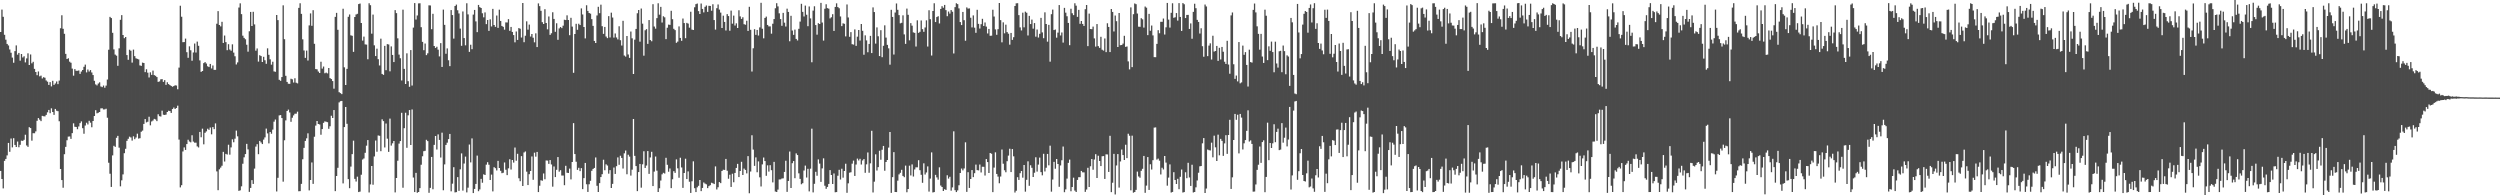 <?xml version="1.0" encoding="UTF-8"?>
<svg xmlns="http://www.w3.org/2000/svg" width="1920" height="150">
  <path d="M0 24.599h1v106.701H0zM1 7.368h1v130.105H1zM2 12.923h1v131.773H2zM3 26.746h1v96.814H3zM4 30.473h1v91.607H4zM5 33.764h1v85.597H5zM6 34.898h1v74.853H6zM7 38.011h1v78.560H7zM8 40.515h1v65.885H8zM9 44.251h1v68.962H9zM10 48.205h1v57.928H10zM11 39.250h1v72.052H11zM12 34.885h1v78.014H12zM13 41.995h1v66.688H13zM14 40.650h1v72.461H14zM15 46.575h1v64.631H15zM16 41.476h1v66.563H16zM17 44.155h1v64.071H17zM18 43.237h1v64.121H18zM19 47.914h1v55.556H19zM20 44.832h1v66.893H20zM21 40.952h1v71.820H21zM22 49.911h1v47.794H22zM23 41.840h1v56.533H23zM24 48.634h1v59.378H24zM25 47.448h1v54.867H25zM26 52.905h1v49.461H26zM27 55.319h1v45.594H27zM28 57.756h1v35.015H28zM29 54.883h1v35.806H29zM30 58.636h1v33.275H30zM31 58.062h1v34.982H31zM32 60.237h1v28.733H32zM33 59.266h1v30.025H33zM34 59.704h1v29.708H34zM35 61.808h1v26.386H35zM36 62.723h1v23.567H36zM37 65.216h1v19.212H37zM38 63.064h1v23.887H38zM39 66.362h1v16.825H39zM40 62.080h1v23.938H40zM41 65.159h1v23.073H41zM42 64.091h1v19.564H42zM43 62.588h1v22.468H43zM44 64.590h1v20.808H44zM45 61.889h1v31.261H45zM46 21.719h1v108.084H46zM47 11.700h1v126.603H47zM48 22.111h1v122.085H48zM49 25.979h1v92.471H49zM50 41.360h1v71.454H50zM51 45.334h1v62.390H51zM52 44.762h1v60.166H52zM53 47.354h1v57.426H53zM54 48.196h1v58.437H54zM55 52.696h1v49.557H55zM56 58.124h1v36.610H56zM57 53.097h1v44.256H57zM58 54.368h1v43.152H58zM59 54.363h1v44.863H59zM60 54.098h1v43.003H60zM61 56.751h1v37.806H61zM62 54.939h1v38.309H62zM63 53.762h1v44.718H63zM64 51.306h1v51.384H64zM65 49.614h1v46.774H65zM66 55.620h1v38.641H66zM67 53.413h1v42.192H67zM68 54.920h1v37.864H68zM69 53.804h1v40.405H69zM70 55.677h1v42.058H70zM71 57.663h1v35.240H71zM72 62.051h1v27.014H72zM73 64.839h1v19.774H73zM74 65.595h1v21.437H74zM75 64.172h1v22.424H75zM76 63.224h1v22.794H76zM77 66.417h1v16.851H77zM78 66.928h1v16.222H78zM79 65.698h1v18.361H79zM80 67.391h1v16.615H80zM81 65.717h1v17.809H81zM82 61.101h1v29.296H82zM83 38.205h1v86.784H83zM84 12.966h1v120.486H84zM85 13.895h1v129.673H85zM86 25.183h1v94.141H86zM87 37.953h1v74.026H87zM88 41.933h1v70.882H88zM89 42.745h1v63.078H89zM90 50.557h1v53.801H90zM91 37.132h1v76.283H91zM92 15.215h1v127.909H92zM93 11.637h1v126.874H93zM94 26.887h1v107.054H94zM95 29.328h1v88.348H95zM96 28.424h1v85.853H96zM97 42.274h1v65.921H97zM98 45.934h1v60.678H98zM99 38.198h1v66.737H99zM100 38.954h1v66.629H100zM101 48.063h1v59.909H101zM102 38.094h1v66.632H102zM103 43.090h1v63.818H103zM104 44.801h1v60.815H104zM105 45.229h1v57.433H105zM106 45.618h1v60.835H106zM107 50.208h1v55.920H107zM108 50.576h1v50.602H108zM109 48.061h1v52.233H109zM110 48.368h1v46.789H110zM111 55.407h1v36.056H111zM112 53.192h1v40.815H112zM113 55.799h1v37.676H113zM114 59.472h1v30.167H114zM115 55.551h1v40.721H115zM116 57.508h1v35.789H116zM117 54.218h1v38.361H117zM118 57.690h1v33.588H118zM119 58.240h1v33.533H119zM120 59.192h1v33.862H120zM121 62.899h1v24.859H121zM122 62.528h1v26.726H122zM123 60.941h1v28.533H123zM124 60.776h1v24.196H124zM125 62.892h1v25.212H125zM126 61.551h1v26.764H126zM127 65.185h1v22.817H127zM128 63.166h1v22.826H128zM129 64.569h1v20.476H129zM130 65.346h1v19.931H130zM131 66.021h1v20.729H131zM132 66.597h1v17.153H132zM133 66.110h1v16.470H133zM134 65.476h1v18.221H134zM135 65.684h1v17.270H135zM136 68.567h1v12.609H136zM137 51.936h1v55.292H137zM138 4.399h1v139.539H138zM139 12.851h1v129.358H139zM140 32.388h1v83.950H140zM141 32.327h1v80.867H141zM142 29.666h1v85.491H142zM143 40.079h1v70.558H143zM144 44.392h1v62.916H144zM145 35.569h1v73.131H145zM146 38.617h1v70.700H146zM147 46.654h1v57.245H147zM148 40.298h1v68.443H148zM149 33.414h1v76.149H149zM150 40.328h1v69.215H150zM151 31.932h1v80.491H151zM152 35.198h1v78.053H152zM153 46.363h1v54.968H153zM154 55.216h1v50.209H154zM155 54.534h1v44.283H155zM156 48.491h1v62.351H156zM157 47.682h1v54.297H157zM158 48.800h1v52.090H158zM159 50.869h1v47.981H159zM160 51.528h1v48.229H160zM161 49.122h1v48.845H161zM162 52.569h1v50.578H162zM163 50.284h1v47.321H163zM164 53.666h1v45.491H164zM165 53.648h1v41.129H165zM166 18.219h1v113.402H166zM167 8.572h1v137.481H167zM168 19.221h1v110.837H168zM169 20.263h1v108.430H169zM170 16.757h1v110.523H170zM171 32.949h1v83.692H171zM172 27.314h1v96.753H172zM173 32.346h1v85.846H173zM174 38.533h1v80.161H174zM175 33.965h1v77.171H175zM176 38.059h1v80.738H176zM177 38.976h1v74.229H177zM178 34.028h1v73.000H178zM179 40.406h1v68.831H179zM180 43.231h1v63.273H180zM181 49.486h1v50.808H181zM182 47.900h1v56.824H182zM183 5.768h1v140.842H183zM184 2.537h1v143.625H184zM185 10.847h1v132.234H185zM186 27.371h1v98.391H186zM187 29.091h1v91.718H187zM188 30.143h1v88.164H188zM189 34.350h1v76.160H189zM190 39.698h1v75.047H190zM191 24.006h1v123.330H191zM192 9.163h1v135.187H192zM193 19.977h1v118.349H193zM194 9.068h1v132.202H194zM195 18.726h1v110.768H195zM196 38.898h1v73.669H196zM197 37.230h1v73.500H197zM198 47.316h1v71.106H198zM199 42.395h1v65.837H199zM200 43.048h1v66.351H200zM201 47.608h1v63.050H201zM202 43.612h1v63.609H202zM203 46.303h1v59.236H203zM204 49.003h1v49.738H204zM205 37.143h1v65.297H205zM206 42.078h1v68.031H206zM207 45.553h1v55.807H207zM208 49.656h1v53.029H208zM209 47.395h1v52.151H209zM210 54.859h1v38.574H210zM211 55.144h1v36.652H211zM212 11.499h1v135.537H212zM213 15.462h1v121.079H213zM214 61.295h1v27.330H214zM215 62.047h1v26.334H215zM216 59.165h1v31.485H216zM217 4.098h1v135.424H217zM218 30.118h1v77.629H218zM219 58.238h1v34.214H219zM220 62.909h1v22.342H220zM221 64.290h1v19.869H221zM222 64.412h1v21.940H222zM223 60.483h1v33.068H223zM224 60.939h1v29.501H224zM225 63.364h1v25.286H225zM226 60.108h1v27.248H226zM227 63.529h1v23.777H227zM228 64.069h1v21.714H228zM229 6.045h1v140.851H229zM230 2.483h1v144.304H230zM231 10.640h1v130.563H231zM232 30.225h1v92.099H232zM233 38.735h1v74.802H233zM234 44.438h1v63.818H234zM235 38.884h1v67.375H235zM236 46.494h1v55.927H236zM237 19.522h1v126.720H237zM238 10.290h1v127.955H238zM239 19.802h1v104.973H239zM240 7.851h1v133.335H240zM241 33.639h1v71.387H241zM242 53.042h1v43.441H242zM243 53.241h1v39.682H243zM244 54.953h1v40.280H244zM245 56.051h1v39.514H245zM246 47.400h1v56.051H246zM247 52.680h1v46.433H247zM248 51.077h1v43.260H248zM249 56.267h1v36.959H249zM250 55.752h1v37.734H250zM251 56.357h1v37.506H251zM252 52.245h1v46.692H252zM253 60.028h1v36.951H253zM254 60.745h1v28.143H254zM255 62.249h1v28.378H255zM256 68.101h1v16.421H256zM257 12.940h1v133.870H257zM258 9.872h1v125.279H258zM259 22.895h1v105.956H259zM260 70.790h1v7.832H260zM261 71.533h1v6.204H261zM262 72.294h1v5.218H262zM263 6.697h1v134.138H263zM264 51.696h1v45.875H264zM265 65.278h1v16.911H265zM266 52.913h1v42.155H266zM267 12.905h1v124.683H267zM268 11.121h1v133.415H268zM269 27.119h1v100.805H269zM270 27.471h1v90.922H270zM271 39.830h1v68.194H271zM272 13.064h1v124.305H272zM273 11.134h1v128.307H273zM274 10.575h1v125.114H274zM275 3.144h1v144.368H275zM276 2.726h1v144.425H276zM277 17.675h1v116.535H277zM278 31.166h1v91.335H278zM279 28.091h1v93.625H279zM280 34.100h1v83.236H280zM281 34.274h1v77.591H281zM282 45.513h1v62.071H282zM283 2.502h1v145.310H283zM284 3.994h1v137.620H284zM285 25.875h1v101.620H285zM286 11.223h1v130.652H286zM287 34.798h1v85.392H287zM288 43.068h1v64.879H288zM289 37.355h1v79.185H289zM290 45.472h1v58.587H290zM291 50.266h1v54.035H291zM292 29.675h1v86.445H292zM293 56.803h1v34.857H293zM294 57.474h1v35.546H294zM295 35.205h1v78.025H295zM296 53.934h1v40.936H296zM297 33.877h1v72.637H297zM298 34.144h1v82.467H298zM299 54.801h1v36.301H299zM300 35.633h1v76.165H300zM301 42.191h1v67.877H301zM302 47.665h1v60.606H302zM303 7.761h1v140.016H303zM304 10.094h1v126.589H304zM305 29.440h1v94.009H305zM306 41.946h1v68.320H306zM307 44.741h1v63.578H307zM308 61.808h1v24.834H308zM309 7.403h1v136.770H309zM310 52.906h1v45.541H310zM311 64.514h1v22.082H311zM312 40.954h1v72.559H312zM313 62.353h1v26.227H313zM314 66.678h1v17.839H314zM315 38.428h1v72.940H315zM316 65.671h1v18.405H316zM317 21.221h1v115.146H317zM318 2.344h1v145.152H318zM319 15.017h1v117.743H319zM320 11.901h1v136.139H320zM321 2.626h1v144.830H321zM322 2.497h1v142.009H322zM323 20.883h1v105.651H323zM324 32.131h1v87.861H324zM325 38.533h1v77.569H325zM326 33.449h1v82.367H326zM327 42.356h1v65.030H327zM328 40.981h1v67.395H328zM329 4.120h1v143.948H329zM330 4.222h1v140.065H330zM331 22.442h1v98.063H331zM332 10.611h1v134.730H332zM333 35.333h1v75.903H333zM334 36.803h1v67.627H334zM335 35.915h1v78.929H335zM336 38.167h1v65.063H336zM337 43.337h1v64.122H337zM338 33.113h1v87.885H338zM339 51.407h1v50.504H339zM340 7.375h1v138.747H340zM341 19.112h1v107.168H341zM342 41.282h1v70.003H342zM343 37.157h1v72.392H343zM344 46.286h1v60.566H344zM345 50.792h1v52.064H345zM346 7.724h1v139.223H346zM347 11.573h1v129.508H347zM348 29.639h1v98.775H348zM349 4.631h1v143.112H349zM350 3.518h1v144.018H350zM351 7.875h1v128.153H351zM352 10.350h1v136.259H352zM353 21.969h1v108.071H353zM354 35.199h1v82.589H354zM355 8.830h1v137.531H355zM356 29.258h1v96.337H356zM357 34.810h1v85.482H357zM358 2.496h1v145.272H358zM359 11.037h1v133.099H359zM360 39.829h1v71.152H360zM361 34.349h1v90.376H361zM362 37.806h1v68.503H362zM363 11.208h1v137.082H363zM364 7.629h1v137.452H364zM365 16.459h1v124.815H365zM366 24.697h1v94.811H366zM367 3.809h1v143.045H367zM368 5.503h1v139.952H368zM369 6.147h1v131.201H369zM370 10.196h1v130.135H370zM371 13.292h1v120.583H371zM372 9.515h1v124.884H372zM373 18.515h1v107.938H373zM374 15.354h1v109.193H374zM375 23.703h1v102.820H375zM376 14.841h1v123.418H376zM377 20.318h1v113.755H377zM378 6.804h1v140.195H378zM379 19.224h1v109.179H379zM380 20.638h1v108.534H380zM381 11.942h1v118.999H381zM382 21.409h1v102.145H382zM383 7.431h1v121.611H383zM384 16.072h1v115.104H384zM385 19.928h1v113.088H385zM386 20.654h1v112.020H386zM387 22.776h1v102.001H387zM388 17.208h1v113.135H388zM389 17.273h1v117.216H389zM390 14.676h1v114.612H390zM391 23.631h1v98.671H391zM392 20.701h1v109.496H392zM393 24.536h1v98.344H393zM394 26.936h1v97.960H394zM395 32.523h1v80.803H395zM396 24.160h1v99.295H396zM397 30.647h1v87.479H397zM398 21.558h1v115.343H398zM399 22.063h1v117.112H399zM400 28.837h1v91.088H400zM401 2.297h1v140.542H401zM402 32.419h1v84.694H402zM403 27.426h1v88.891H403zM404 16.377h1v115.469H404zM405 22.802h1v119.315H405zM406 18.894h1v114.897H406zM407 28.045h1v103.260H407zM408 26.095h1v94.060H408zM409 28.956h1v109.141H409zM410 32.521h1v84.706H410zM411 25.618h1v94.706H411zM412 36.148h1v80.538H412zM413 2.621h1v144.889H413zM414 4.692h1v137.938H414zM415 8.307h1v130.152H415zM416 17.066h1v121.722H416zM417 18.409h1v114.791H417zM418 7.075h1v130.603H418zM419 17.689h1v105.531H419zM420 22.507h1v100.845H420zM421 12.636h1v113.217H421zM422 26.769h1v96.162H422zM423 25.550h1v100.761H423zM424 9.420h1v133.926H424zM425 14.548h1v113.316H425zM426 24.447h1v111.527H426zM427 17.854h1v112.550H427zM428 30.573h1v90.079H428zM429 21.824h1v109.996H429zM430 20.759h1v109.934H430zM431 21.611h1v113.204H431zM432 19.694h1v115.105H432zM433 15.181h1v127.050H433zM434 15.419h1v111.919H434zM435 11.789h1v120.881H435zM436 15.364h1v117.520H436zM437 27.040h1v102.426H437zM438 13.648h1v124.148H438zM439 20.447h1v103.990H439zM440 55.907h1v38.671H440zM441 26.129h1v92.210H441zM442 18.285h1v105.940H442zM443 22.877h1v107.568H443zM444 18.252h1v110.623H444zM445 19.243h1v112.211H445zM446 6.430h1v122.701H446zM447 11.116h1v134.156H447zM448 20.741h1v116.048H448zM449 29.479h1v95.661H449zM450 4.039h1v137.488H450zM451 8.411h1v139.015H451zM452 9.969h1v131.541H452zM453 10.514h1v128.355H453zM454 14.699h1v116.473H454zM455 19.876h1v109.856H455zM456 31.438h1v97.545H456zM457 33.042h1v87.869H457zM458 11.863h1v130.824H458zM459 5.229h1v142.220H459zM460 10.151h1v130.487H460zM461 3.606h1v132.401H461zM462 20.133h1v113.644H462zM463 26.014h1v96.647H463zM464 20.679h1v110.097H464zM465 28.036h1v98.179H465zM466 29.283h1v97.846H466zM467 12.388h1v120.987H467zM468 28.778h1v101.892H468zM469 9.712h1v134.689H469zM470 13.447h1v127.751H470zM471 28.897h1v99.749H471zM472 25.679h1v107.895H472zM473 28.781h1v98.863H473zM474 30.275h1v90.631H474zM475 20.166h1v106.406H475zM476 30.848h1v88.755H476zM477 34.995h1v86.304H477zM478 15.964h1v113.465H478zM479 42.646h1v75.134H479zM480 43.486h1v72.099H480zM481 27.638h1v106.203H481zM482 41.852h1v76.974H482zM483 44.458h1v75.788H483zM484 24.210h1v110.637H484zM485 29.459h1v100.863H485zM486 56.827h1v34.561H486zM487 30.453h1v89.228H487zM488 22.202h1v105.328H488zM489 10.205h1v136.570H489zM490 7.668h1v124.473H490zM491 31.997h1v93.924H491zM492 6.545h1v137.604H492zM493 18.168h1v108.063H493zM494 42.762h1v73.413H494zM495 23.267h1v105.709H495zM496 22.388h1v104.716H496zM497 33.715h1v82.297H497zM498 15.416h1v118.124H498zM499 30.779h1v90.169H499zM500 31.689h1v84.910H500zM501 3.239h1v139.671H501zM502 20.397h1v111.369H502zM503 21.996h1v98.241H503zM504 13.939h1v117.124H504zM505 2.494h1v144.979H505zM506 11.276h1v133.293H506zM507 5.263h1v133.371H507zM508 17.287h1v116.606H508zM509 12.498h1v120.209H509zM510 13.313h1v119.956H510zM511 30.078h1v91.134H511zM512 21.285h1v105.274H512zM513 18.876h1v113.036H513zM514 19.116h1v110.270H514zM515 8.288h1v136.217H515zM516 14.768h1v122.906H516zM517 22.143h1v109.348H517zM518 23.121h1v109.657H518zM519 32.850h1v89.558H519zM520 31.966h1v97.318H520zM521 20.289h1v116.220H521zM522 29.154h1v92.009H522zM523 31.329h1v97.264H523zM524 14.228h1v130.045H524zM525 17.697h1v115.163H525zM526 29.321h1v92.577H526zM527 17.541h1v119.958H527zM528 18.136h1v113.480H528zM529 21.266h1v118.305H529zM530 9.018h1v139.158H530zM531 22.716h1v116.519H531zM532 23.043h1v100.853H532zM533 5.556h1v138.976H533zM534 3.150h1v144.377H534zM535 2.730h1v141.119H535zM536 8.553h1v134.140H536zM537 10.763h1v127.474H537zM538 2.697h1v144.068H538zM539 6.850h1v137.463H539zM540 9.537h1v130.579H540zM541 5.213h1v135.771H541zM542 4.177h1v137.390H542zM543 9.108h1v135.401H543zM544 4.456h1v138.478H544zM545 4.576h1v137.638H545zM546 8.230h1v132.123H546zM547 3.281h1v137.483H547zM548 15.399h1v125.980H548zM549 22.747h1v105.067H549zM550 6.320h1v139.213H550zM551 3.443h1v140.361H551zM552 7.394h1v132.415H552zM553 9.697h1v130.962H553zM554 21.520h1v109.819H554zM555 12.046h1v118.320H555zM556 16.856h1v113.648H556zM557 23.409h1v98.657H557zM558 10.861h1v120.281H558zM559 12.316h1v124.929H559zM560 23.581h1v110.633H560zM561 8.163h1v135.409H561zM562 18.179h1v115.259H562zM563 11.999h1v127.984H563zM564 19.635h1v113.156H564zM565 17.917h1v111.064H565zM566 21.515h1v104.325H566zM567 7.888h1v128.088H567zM568 12.610h1v118.697H568zM569 14.540h1v109.708H569zM570 13.262h1v121.128H570zM571 18.575h1v110.894H571zM572 19.019h1v111.498H572zM573 15.943h1v117.217H573zM574 23.739h1v96.171H574zM575 5.214h1v143.189H575zM576 22.880h1v108.846H576zM577 54.914h1v48.980H577zM578 37.045h1v77.864H578zM579 22.442h1v104.955H579zM580 26.764h1v94.143H580zM581 23.006h1v109.280H581zM582 27.287h1v96.650H582zM583 21.029h1v115.137H583zM584 2.138h1v141.054H584zM585 22.043h1v104.215H585zM586 29.454h1v91.528H586zM587 13.765h1v109.944H587zM588 12.729h1v122.280H588zM589 19.147h1v107.822H589zM590 20.267h1v111.503H590zM591 20.278h1v106.609H591zM592 25.855h1v104.846H592zM593 18.238h1v121.835H593zM594 14.643h1v109.692H594zM595 6.330h1v140.783H595zM596 2.454h1v145.009H596zM597 4.905h1v140.718H597zM598 10.231h1v127.591H598zM599 14.626h1v123.176H599zM600 19.830h1v117.267H600zM601 9.885h1v127.095H601zM602 17.414h1v114.611H602zM603 20.356h1v103.064H603zM604 6.668h1v140.701H604zM605 9.146h1v129.807H605zM606 31.667h1v84.703H606zM607 12.159h1v132.234H607zM608 23.438h1v101.893H608zM609 26.781h1v96.911H609zM610 22.755h1v114.117H610zM611 29.919h1v87.881H611zM612 31.073h1v88.029H612zM613 22.130h1v110.988H613zM614 16.572h1v120.821H614zM615 2.927h1v138.589H615zM616 9.109h1v131.575H616zM617 12.626h1v118.323H617zM618 4.309h1v122.860H618zM619 11.299h1v125.071H619zM620 20.115h1v109.536H620zM621 4.958h1v142.026H621zM622 14.111h1v115.404H622zM623 47.806h1v50.990H623zM624 8.164h1v139.605H624zM625 4.811h1v136.325H625zM626 19.239h1v112.725H626zM627 26.609h1v108.378H627zM628 17.803h1v104.639H628zM629 18.451h1v107.184H629zM630 2.177h1v137.498H630zM631 17.285h1v112.037H631zM632 31.187h1v90.403H632zM633 6.728h1v135.933H633zM634 3.275h1v141.720H634zM635 6.267h1v137.304H635zM636 6.654h1v134.606H636zM637 14.148h1v116.525H637zM638 13.249h1v121.137H638zM639 10.910h1v130.418H639zM640 23.732h1v109.472H640zM641 5.315h1v142.321H641zM642 2.553h1v144.941H642zM643 5.439h1v129.545H643zM644 6.332h1v124.073H644zM645 12.661h1v125.244H645zM646 20.049h1v109.524H646zM647 17.921h1v118.523H647zM648 18.303h1v113.036H648zM649 27.967h1v97.804H649zM650 3.427h1v144.627H650zM651 13.422h1v127.381H651zM652 28.264h1v104.323H652zM653 24.678h1v107.610H653zM654 33.921h1v91.754H654zM655 34.230h1v89.109H655zM656 22.601h1v112.537H656zM657 35.251h1v91.115H657zM658 28.146h1v93.654H658zM659 23.020h1v100.199H659zM660 31.118h1v90.853H660zM661 18.441h1v107.941H661zM662 23.643h1v99.588H662zM663 42.060h1v80.116H663zM664 27.110h1v105.614H664zM665 31.041h1v95.187H665zM666 40.137h1v76.952H666zM667 33.727h1v98.911H667zM668 27.529h1v97.916H668zM669 40.772h1v59.699H669zM670 5.691h1v142.139H670zM671 9.272h1v130.230H671zM672 33.504h1v85.013H672zM673 21.023h1v109.968H673zM674 27.843h1v100.524H674zM675 43.057h1v72.729H675zM676 23.196h1v99.481H676zM677 43.936h1v71.084H677zM678 35.167h1v76.926H678zM679 19.462h1v111.687H679zM680 28.860h1v95.562H680zM681 34.475h1v88.419H681zM682 37.102h1v76.233H682zM683 49.640h1v51.748H683zM684 7.545h1v140.582H684zM685 13.004h1v123.032H685zM686 41.899h1v74.941H686zM687 9.614h1v137.841H687zM688 2.652h1v144.841H688zM689 7.544h1v131.217H689zM690 11.625h1v122.309H690zM691 17.895h1v114.797H691zM692 17.536h1v112.862H692zM693 11.799h1v123.317H693zM694 26.443h1v109.663H694zM695 33.678h1v93.524H695zM696 6.600h1v141.056H696zM697 11.373h1v133.788H697zM698 30.956h1v96.276H698zM699 17.741h1v117.007H699zM700 19.708h1v106.570H700zM701 24.867h1v110.686H701zM702 25.231h1v104.943H702zM703 35.711h1v92.819H703zM704 15.634h1v112.885H704zM705 25.256h1v97.800H705zM706 24.441h1v106.271H706zM707 15.700h1v118.571H707zM708 22.351h1v118.028H708zM709 24.418h1v101.010H709zM710 21.093h1v112.971H710zM711 15.599h1v116.836H711zM712 35.750h1v92.064H712zM713 7.879h1v139.281H713zM714 14.759h1v122.405H714zM715 42.654h1v74.403H715zM716 8.438h1v139.377H716zM717 2.533h1v144.983H717zM718 16.923h1v117.395H718zM719 13.085h1v123.178H719zM720 12.437h1v125.553H720zM721 18.033h1v110.480H721zM722 6.877h1v135.612H722zM723 4.755h1v138.846H723zM724 5.946h1v140.734H724zM725 3.768h1v141.513H725zM726 7.786h1v138.107H726zM727 12.439h1v122.174H727zM728 8.838h1v128.342H728zM729 10.471h1v125.287H729zM730 7.721h1v138.700H730zM731 9.029h1v134.901H731zM732 41.064h1v59.815H732zM733 5.458h1v140.602H733zM734 2.521h1v145.005H734zM735 3.168h1v143.057H735zM736 6.471h1v135.808H736zM737 16.952h1v115.932H737zM738 19.271h1v110.158H738zM739 9.169h1v121.709H739zM740 15.500h1v113.906H740zM741 31.272h1v78.016H741zM742 5.695h1v141.672H742zM743 6.605h1v125.665H743zM744 6.472h1v137.844H744zM745 13.622h1v123.857H745zM746 21.058h1v109.554H746zM747 11.808h1v124.208H747zM748 21.236h1v111.765H748zM749 25.213h1v101.224H749zM750 7.532h1v123.114H750zM751 18.310h1v112.555H751zM752 21.922h1v104.458H752zM753 18.607h1v113.870H753zM754 14.454h1v113.589H754zM755 19.920h1v108.162H755zM756 17.238h1v117.594H756zM757 20.451h1v101.722H757zM758 25.723h1v98.729H758zM759 22.204h1v110.659H759zM760 27.488h1v90.013H760zM761 27.381h1v90.697H761zM762 7.496h1v140.042H762zM763 12.712h1v115.997H763zM764 22.568h1v94.430H764zM765 26.722h1v106.878H765zM766 22.406h1v113.232H766zM767 2.291h1v138.441H767zM768 15.458h1v120.114H768zM769 32.530h1v82.336H769zM770 17.135h1v108.631H770zM771 25.579h1v105.164H771zM772 18.927h1v113.348H772zM773 24.687h1v99.092H773zM774 25.932h1v93.548H774zM775 34.293h1v79.943H775zM776 25.295h1v106.831H776zM777 30.612h1v83.863H777zM778 28.564h1v91.499H778zM779 4.594h1v143.257H779zM780 2.581h1v143.923H780zM781 2.482h1v133.588H781zM782 11.635h1v126.550H782zM783 21.020h1v111.993H783zM784 23.406h1v107.900H784zM785 9.716h1v126.713H785zM786 21.004h1v105.711H786zM787 8.978h1v138.204H787zM788 9.763h1v128.318H788zM789 27.236h1v96.669H789zM790 12.185h1v130.502H790zM791 18.492h1v108.416H791zM792 15.048h1v113.819H792zM793 21.993h1v113.927H793zM794 17.720h1v114.946H794zM795 28.161h1v92.599H795zM796 22.704h1v109.065H796zM797 28.843h1v97.568H797zM798 25.964h1v95.065H798zM799 13.716h1v118.485H799zM800 24.907h1v109.747H800zM801 29.345h1v88.793H801zM802 9.471h1v122.208H802zM803 18.426h1v110.413H803zM804 32.013h1v86.220H804zM805 19.076h1v107.920H805zM806 47.343h1v64.529H806zM807 10.908h1v136.295H807zM808 7.368h1v130.539H808zM809 23.103h1v101.225H809zM810 22.675h1v106.925H810zM811 28.916h1v93.191H811zM812 25.046h1v100.928H812zM813 3.872h1v139.599H813zM814 27.261h1v99.840H814zM815 24.925h1v98.178H815zM816 32.705h1v79.841H816zM817 6.029h1v141.565H817zM818 9.747h1v135.706H818zM819 12.501h1v124.667H819zM820 17.622h1v107.435H820zM821 34.690h1v87.873H821zM822 6.727h1v140.183H822zM823 10.169h1v133.424H823zM824 11.627h1v124.802H824zM825 2.532h1v143.850H825zM826 4.353h1v143.092H826zM827 12.966h1v125.228H827zM828 7.555h1v128.533H828zM829 18.296h1v117.774H829zM830 16.110h1v115.157H830zM831 18.361h1v113.975H831zM832 19.905h1v112.520H832zM833 7.077h1v140.273H833zM834 3.831h1v141.721H834zM835 35.454h1v93.400H835zM836 10.461h1v133.136H836zM837 22.264h1v105.442H837zM838 22.439h1v99.698H838zM839 20.445h1v109.913H839zM840 29.482h1v93.019H840zM841 35.801h1v82.618H841zM842 18.484h1v118.230H842zM843 35.450h1v84.172H843zM844 36.768h1v86.874H844zM845 28.271h1v99.285H845zM846 38.209h1v81.805H846zM847 38.851h1v80.998H847zM848 29.529h1v107.873H848zM849 40.024h1v78.517H849zM850 17.879h1v100.761H850zM851 20.682h1v111.347H851zM852 39.998h1v64.302H852zM853 6.893h1v140.679H853zM854 9.187h1v131.134H854zM855 24.142h1v94.040H855zM856 11.918h1v137.446H856zM857 16.305h1v110.773H857zM858 36.109h1v82.190H858zM859 9.987h1v134.072H859zM860 34.730h1v89.275H860zM861 34.567h1v80.266H861zM862 33.481h1v85.619H862zM863 27.512h1v95.374H863zM864 35.981h1v75.192H864zM865 35.710h1v85.723H865zM866 47.157h1v55.541H866zM867 53.284h1v50.963H867zM868 5.657h1v140.507H868zM869 51.575h1v52.602H869zM870 10.885h1v137.072H870zM871 2.672h1v144.785H871zM872 3.210h1v142.584H872zM873 10.382h1v121.386H873zM874 20.470h1v115.080H874zM875 20.578h1v115.939H875zM876 14.002h1v117.163H876zM877 14.868h1v114.755H877zM878 21.206h1v98.544H878zM879 5.032h1v143.043H879zM880 5.908h1v136.625H880zM881 26.981h1v93.625H881zM882 10.651h1v135.198H882zM883 23.608h1v102.548H883zM884 19.591h1v110.613H884zM885 27.176h1v95.839H885zM886 43.882h1v54.125H886zM887 43.944h1v53.919H887zM888 33.679h1v88.906H888zM889 23.174h1v98.619H889zM890 25.525h1v97.858H890zM891 16.750h1v117.226H891zM892 16.742h1v112.076H892zM893 14.255h1v115.917H893zM894 26.528h1v93.281H894zM895 20.988h1v103.890H895zM896 2.255h1v140.318H896zM897 15.046h1v121.349H897zM898 21.202h1v105.081H898zM899 9.815h1v138.030H899zM900 2.508h1v144.874H900zM901 13.652h1v118.580H901zM902 13.270h1v124.995H902zM903 10.010h1v131.291H903zM904 15.807h1v121.528H904zM905 2.403h1v142.917H905zM906 13.012h1v122.761H906zM907 23.776h1v106.430H907zM908 2.337h1v145.515H908zM909 3.253h1v144.266H909zM910 13.865h1v118.436H910zM911 11.459h1v125.408H911zM912 11.443h1v113.584H912zM913 22.229h1v114.055H913zM914 17.985h1v124.804H914zM915 29.753h1v96.767H915zM916 9.128h1v138.694H916zM917 2.868h1v144.606H917zM918 6.292h1v137.604H918zM919 15.282h1v123.313H919zM920 16.830h1v115.853H920zM921 25.778h1v101.980H921zM922 21.725h1v105.771H922zM923 35.499h1v74.568H923zM924 43.549h1v62.508H924zM925 3.468h1v144.731H925zM926 4.987h1v139.804H926zM927 43.085h1v71.772H927zM928 35.044h1v80.303H928zM929 33.261h1v82.307H929zM930 45.713h1v63.836H930zM931 27.459h1v93.370H931zM932 39.609h1v64.569H932zM933 39.151h1v74.002H933zM934 35.273h1v88.370H934zM935 46.725h1v56.712H935zM936 36.724h1v82.579H936zM937 45.684h1v60.948H937zM938 36.060h1v72.129H938zM939 39.733h1v79.966H939zM940 47.420h1v62.689H940zM941 49.109h1v54.706H941zM942 31.311h1v86.875H942zM943 49.588h1v54.111H943zM944 56.633h1v35.370H944zM945 11.838h1v133.288H945zM946 9.557h1v126.621H946zM947 49.331h1v58.195H947zM948 60.577h1v26.901H948zM949 58.025h1v34.002H949zM950 62.506h1v25.624H950zM951 32.326h1v85.489H951zM952 63.986h1v23.526H952zM953 63.283h1v27.053H953zM954 35.024h1v79.761H954zM955 42.092h1v67.969H955zM956 40.032h1v67.554H956zM957 49.866h1v50.639H957zM958 66.475h1v18.237H958zM959 38.159h1v70.556H959zM960 47.651h1v60.183H960zM961 48.059h1v62.489H961zM962 7.564h1v139.634H962zM963 2.688h1v144.420H963zM964 9.518h1v132.135H964zM965 20.239h1v110.218H965zM966 26.014h1v100.503H966zM967 38.144h1v74.410H967zM968 26.012h1v99.066H968zM969 43.429h1v65.701H969zM970 48.309h1v59.449H970zM971 7.416h1v140.175H971zM972 12.068h1v123.804H972zM973 46.169h1v48.043H973zM974 35.608h1v87.400H974zM975 39.040h1v70.774H975zM976 31.962h1v81.700H976zM977 39.981h1v70.081H977zM978 55.476h1v39.937H978zM979 31.993h1v77.236H979zM980 48.731h1v52.592H980zM981 51.903h1v46.901H981zM982 39.350h1v75.927H982zM983 39.006h1v75.891H983zM984 55.468h1v39.081H984zM985 34.945h1v74.602H985zM986 39.273h1v66.497H986zM987 57.041h1v40.933H987zM988 42.515h1v69.908H988zM989 43.430h1v63.733H989zM990 65.929h1v16.210H990zM991 13.749h1v131.789H991zM992 17.133h1v117.562H992zM993 57.573h1v27.354H993zM994 71.841h1v6.070H994zM995 72.334h1v5.203H995zM996 3.018h1v135.087H996zM997 24.912h1v106.552H997zM998 44.808h1v72.900H998zM999 41.515h1v72.931H999zM1000 18.919h1v115.493H1000zM1001 10.617h1v128.392H1001zM1002 8.510h1v130.891H1002zM1003 9.185h1v123.942H1003zM1004 25.095h1v98.310H1004zM1005 6.092h1v137.789H1005zM1006 3.413h1v139.847H1006zM1007 17.234h1v119.900H1007zM1008 6.306h1v138.370H1008zM1009 2.478h1v144.815H1009zM1010 22.167h1v112.424H1010zM1011 17.855h1v111.942H1011zM1012 33.030h1v103.288H1012zM1013 37.528h1v74.820H1013zM1014 33.504h1v80.841H1014zM1015 38.741h1v65.642H1015zM1016 41.674h1v67.612H1016zM1017 7.493h1v139.883H1017zM1018 13.706h1v119.674H1018zM1019 7.395h1v133.281H1019zM1020 16.065h1v106.317H1020zM1021 41.319h1v70.700H1021zM1022 26.098h1v94.014H1022zM1023 44.035h1v63.573H1023zM1024 41.256h1v66.753H1024zM1025 34.567h1v76.856H1025zM1026 47.615h1v51.901H1026zM1027 54.922h1v44.457H1027zM1028 33.416h1v84.019H1028zM1029 39.179h1v60.741H1029zM1030 57.498h1v36.766H1030zM1031 32.860h1v87.767H1031zM1032 50.609h1v49.294H1032zM1033 56.473h1v37.933H1033zM1034 37.998h1v82.061H1034zM1035 37.780h1v73.383H1035zM1036 58.762h1v31.253H1036zM1037 9.357h1v136.674H1037zM1038 16.123h1v118.321H1038zM1039 61.732h1v32.125H1039zM1040 64.115h1v22.336H1040zM1041 65.012h1v20.656H1041zM1042 8.279h1v132.057H1042zM1043 21.459h1v94.030H1043zM1044 62.168h1v27.928H1044zM1045 64.578h1v20.319H1045zM1046 63.176h1v22.099H1046zM1047 65.571h1v22.065H1047zM1048 35.150h1v80.974H1048zM1049 55.520h1v39.431H1049zM1050 63.922h1v18.787H1050zM1051 10.090h1v135.655H1051zM1052 47.843h1v56.997H1052zM1053 41.477h1v63.648H1053zM1054 9.550h1v138.391H1054zM1055 2.523h1v144.950H1055zM1056 17.367h1v114.546H1056zM1057 24.756h1v110.616H1057zM1058 29.402h1v88.690H1058zM1059 35.280h1v77.864H1059zM1060 30.869h1v99.814H1060zM1061 41.496h1v61.798H1061zM1062 3.557h1v144.791H1062zM1063 4.667h1v141.021H1063zM1064 13.716h1v122.001H1064zM1065 7.237h1v138.244H1065zM1066 30.149h1v85.096H1066zM1067 39.095h1v70.148H1067zM1068 28.985h1v98.049H1068zM1069 43.087h1v66.540H1069zM1070 46.297h1v64.771H1070zM1071 33.930h1v84.939H1071zM1072 51.803h1v44.976H1072zM1073 45.651h1v57.002H1073zM1074 38.057h1v82.473H1074zM1075 39.191h1v71.550H1075zM1076 49.158h1v51.507H1076zM1077 38.777h1v71.798H1077zM1078 47.556h1v49.312H1078zM1079 52.268h1v45.554H1079zM1080 4.197h1v142.512H1080zM1081 35.797h1v82.526H1081zM1082 17.371h1v127.084H1082zM1083 3.135h1v144.416H1083zM1084 3.943h1v143.502H1084zM1085 24.301h1v105.386H1085zM1086 23.334h1v104.307H1086zM1087 22.381h1v104.716H1087zM1088 5.952h1v140.342H1088zM1089 18.123h1v110.111H1089zM1090 20.873h1v108.918H1090zM1091 6.406h1v140.264H1091zM1092 5.814h1v141.721H1092zM1093 10.686h1v127.986H1093zM1094 13.490h1v130.128H1094zM1095 7.220h1v124.238H1095zM1096 23.426h1v107.575H1096zM1097 15.941h1v113.820H1097zM1098 23.241h1v113.623H1098zM1099 25.547h1v95.748H1099zM1100 2.537h1v145.045H1100zM1101 2.533h1v144.947H1101zM1102 5.268h1v141.421H1102zM1103 11.236h1v126.883H1103zM1104 14.526h1v124.964H1104zM1105 7.377h1v130.606H1105zM1106 16.407h1v113.260H1106zM1107 20.457h1v107.507H1107zM1108 6.948h1v140.400H1108zM1109 5.960h1v136.534H1109zM1110 33.610h1v88.175H1110zM1111 6.865h1v133.698H1111zM1112 17.960h1v122.948H1112zM1113 10.352h1v120.362H1113zM1114 17.465h1v123.464H1114zM1115 19.563h1v109.151H1115zM1116 19.657h1v111.106H1116zM1117 22.039h1v112.125H1117zM1118 27.129h1v102.553H1118zM1119 19.127h1v108.357H1119zM1120 15.439h1v119.200H1120zM1121 22.306h1v110.370H1121zM1122 22.340h1v103.444H1122zM1123 13.522h1v117.956H1123zM1124 23.335h1v98.354H1124zM1125 4.210h1v143.720H1125zM1126 5.233h1v130.309H1126zM1127 54.442h1v41.586H1127zM1128 9.670h1v138.367H1128zM1129 9.085h1v130.977H1129zM1130 20.636h1v103.607H1130zM1131 21.902h1v109.088H1131zM1132 26.431h1v99.076H1132zM1133 24.834h1v109.186H1133zM1134 2.401h1v139.211H1134zM1135 26.534h1v95.474H1135zM1136 34.407h1v82.640H1136zM1137 18.812h1v105.883H1137zM1138 24.660h1v107.179H1138zM1139 17.929h1v107.859H1139zM1140 21.331h1v104.391H1140zM1141 36.862h1v76.622H1141zM1142 38.272h1v74.924H1142zM1143 8.245h1v139.847H1143zM1144 9.233h1v132.277H1144zM1145 17.715h1v129.796H1145zM1146 2.587h1v144.887H1146zM1147 2.563h1v141.411H1147zM1148 2.492h1v138.887H1148zM1149 8.481h1v129.157H1149zM1150 14.346h1v127.469H1150zM1151 12.659h1v122.523H1151zM1152 14.781h1v116.579H1152zM1153 20.551h1v110.173H1153zM1154 6.844h1v140.757H1154zM1155 4.207h1v137.153H1155zM1156 22.686h1v100.672H1156zM1157 6.527h1v136.827H1157zM1158 13.763h1v125.872H1158zM1159 12.367h1v122.078H1159zM1160 13.881h1v129.488H1160zM1161 9.144h1v126.982H1161zM1162 21.419h1v109.509H1162zM1163 18.021h1v114.959H1163zM1164 15.955h1v122.307H1164zM1165 2.487h1v145.288H1165zM1166 2.295h1v137.651H1166zM1167 13.585h1v124.086H1167zM1168 4.169h1v122.789H1168zM1169 11.888h1v125.142H1169zM1170 17.980h1v116.476H1170zM1171 2.870h1v142.598H1171zM1172 15.017h1v119.889H1172zM1173 20.257h1v115.951H1173zM1174 11.444h1v136.007H1174zM1175 2.826h1v141.595H1175zM1176 17.017h1v110.038H1176zM1177 21.517h1v115.762H1177zM1178 14.705h1v121.404H1178zM1179 23.710h1v101.479H1179zM1180 9.579h1v136.766H1180zM1181 11.039h1v114.553H1181zM1182 20.899h1v116.653H1182zM1183 10.340h1v128.789H1183zM1184 6.941h1v137.807H1184zM1185 5.929h1v140.821H1185zM1186 12.259h1v131.457H1186zM1187 11.417h1v124.249H1187zM1188 19.043h1v119.935H1188zM1189 11.707h1v129.680H1189zM1190 20.809h1v112.445H1190zM1191 3.920h1v143.588H1191zM1192 2.499h1v145.041H1192zM1193 3.093h1v138.561H1193zM1194 3.690h1v128.687H1194zM1195 15.096h1v121.253H1195zM1196 24.414h1v109.401H1196zM1197 15.549h1v115.555H1197zM1198 27.624h1v101.936H1198zM1199 28.609h1v95.428H1199zM1200 2.602h1v144.925H1200zM1201 3.383h1v140.776H1201zM1202 32.258h1v91.857H1202zM1203 26.317h1v104.170H1203zM1204 29.926h1v93.420H1204zM1205 28.794h1v100.295H1205zM1206 24.487h1v107.879H1206zM1207 33.484h1v91.156H1207zM1208 34.207h1v90.158H1208zM1209 21.987h1v101.599H1209zM1210 40.980h1v76.732H1210zM1211 21.489h1v95.621H1211zM1212 28.626h1v104.522H1212zM1213 34.751h1v84.862H1213zM1214 22.749h1v104.742H1214zM1215 35.584h1v86.069H1215zM1216 37.835h1v81.493H1216zM1217 28.880h1v109.067H1217zM1218 21.893h1v101.900H1218zM1219 42.819h1v72.684H1219zM1220 3.823h1v143.767H1220zM1221 9.422h1v127.874H1221zM1222 39.993h1v80.617H1222zM1223 36.801h1v71.945H1223zM1224 42.507h1v66.167H1224zM1225 59.127h1v28.568H1225zM1226 35.901h1v72.237H1226zM1227 64.554h1v22.371H1227zM1228 65.446h1v18.770H1228zM1229 36.436h1v74.337H1229zM1230 66.533h1v17.794H1230zM1231 37.646h1v72.910H1231zM1232 45.801h1v62.240H1232zM1233 68.218h1v13.256H1233zM1234 7.129h1v140.973H1234zM1235 12.608h1v123.352H1235zM1236 28.263h1v89.917H1236zM1237 14.969h1v127.678H1237zM1238 2.577h1v144.898H1238zM1239 9.432h1v127.655H1239zM1240 21.123h1v109.711H1240zM1241 19.186h1v112.682H1241zM1242 17.221h1v112.058H1242zM1243 26.219h1v101.927H1243zM1244 29.499h1v99.928H1244zM1245 26.777h1v98.455H1245zM1246 8.546h1v138.949H1246zM1247 11.603h1v127.565H1247zM1248 34.479h1v92.129H1248zM1249 24.339h1v101.138H1249zM1250 34.767h1v88.707H1250zM1251 19.085h1v114.543H1251zM1252 27.496h1v98.403H1252zM1253 25.101h1v106.886H1253zM1254 35.716h1v86.120H1254zM1255 35.612h1v86.542H1255zM1256 33.917h1v84.601H1256zM1257 34.055h1v87.863H1257zM1258 37.465h1v91.449H1258zM1259 28.700h1v94.156H1259zM1260 31.428h1v94.854H1260zM1261 33.817h1v86.764H1261zM1262 36.190h1v80.862H1262zM1263 16.205h1v120.641H1263zM1264 11.695h1v126.269H1264zM1265 23.129h1v102.769H1265zM1266 5.554h1v141.975H1266zM1267 2.389h1v145.080H1267zM1268 13.874h1v118.181H1268zM1269 8.364h1v132.429H1269zM1270 9.304h1v129.819H1270zM1271 17.011h1v118.765H1271zM1272 8.790h1v127.069H1272zM1273 10.064h1v130.288H1273zM1274 11.193h1v136.249H1274zM1275 3.196h1v138.319H1275zM1276 22.399h1v115.248H1276zM1277 30.846h1v88.250H1277zM1278 28.287h1v100.519H1278zM1279 24.110h1v102.996H1279zM1280 13.857h1v133.364H1280zM1281 5.015h1v139.853H1281zM1282 45.749h1v66.490H1282zM1283 28.816h1v90.675H1283zM1284 5.974h1v141.680H1284zM1285 4.024h1v138.482H1285zM1286 12.382h1v126.205H1286zM1287 16.704h1v123.743H1287zM1288 17.629h1v117.435H1288zM1289 25.081h1v104.304H1289zM1290 19.397h1v113.031H1290zM1291 23.361h1v103.985H1291zM1292 12.190h1v122.624H1292zM1293 18.834h1v112.033H1293zM1294 14.615h1v130.826H1294zM1295 7.557h1v125.489H1295zM1296 16.632h1v116.158H1296zM1297 14.605h1v121.472H1297zM1298 20.890h1v104.174H1298zM1299 11.838h1v113.430H1299zM1300 17.532h1v109.804H1300zM1301 25.705h1v102.158H1301zM1302 24.079h1v102.619H1302zM1303 24.661h1v100.313H1303zM1304 26.003h1v98.437H1304zM1305 21.402h1v104.473H1305zM1306 18.544h1v112.938H1306zM1307 33.570h1v94.234H1307zM1308 45.019h1v63.859H1308zM1309 3.637h1v141.329H1309zM1310 53.516h1v43.119H1310zM1311 52.369h1v43.404H1311zM1312 37.419h1v86.036H1312zM1313 21.453h1v105.434H1313zM1314 30.425h1v87.289H1314zM1315 33.374h1v84.563H1315zM1316 29.341h1v89.208H1316zM1317 7.390h1v126.475H1317zM1318 21.379h1v109.732H1318zM1319 27.431h1v90.805H1319zM1320 30.126h1v88.919H1320zM1321 33.144h1v81.002H1321zM1322 35.749h1v79.853H1322zM1323 33.385h1v77.704H1323zM1324 34.255h1v79.362H1324zM1325 30.906h1v80.971H1325zM1326 34.103h1v78.238H1326zM1327 28.335h1v90.214H1327zM1328 62.351h1v28.546H1328zM1329 38.053h1v87.983H1329zM1330 5.816h1v141.703H1330zM1331 2.478h1v138.004H1331zM1332 16.570h1v120.207H1332zM1333 18.527h1v116.206H1333zM1334 24.974h1v105.904H1334zM1335 23.351h1v104.375H1335zM1336 22.471h1v104.415H1336zM1337 25.771h1v101.511H1337zM1338 27.945h1v93.687H1338zM1339 28.452h1v97.087H1339zM1340 12.158h1v128.940H1340zM1341 19.477h1v112.093H1341zM1342 29.039h1v96.893H1342zM1343 30.233h1v91.381H1343zM1344 28.464h1v87.574H1344zM1345 31.411h1v85.874H1345zM1346 28.920h1v95.286H1346zM1347 28.329h1v97.825H1347zM1348 27.626h1v93.252H1348zM1349 4.094h1v130.317H1349zM1350 25.618h1v94.275H1350zM1351 31.209h1v88.107H1351zM1352 8.007h1v128.057H1352zM1353 18.446h1v110.213H1353zM1354 31.925h1v88.663H1354zM1355 4.028h1v145.218H1355zM1356 42.149h1v75.035H1356zM1357 41.910h1v73.621H1357zM1358 23.375h1v96.470H1358zM1359 30.462h1v94.158H1359zM1360 23.578h1v108.695H1360zM1361 27.125h1v94.851H1361zM1362 19.411h1v108.954H1362zM1363 3.172h1v137.100H1363zM1364 24.443h1v100.196H1364zM1365 34.372h1v81.487H1365zM1366 16.578h1v108.658H1366zM1367 7.754h1v133.912H1367zM1368 5.589h1v140.956H1368zM1369 10.926h1v130.161H1369zM1370 12.030h1v128.589H1370zM1371 22.401h1v109.188H1371zM1372 13.378h1v125.343H1372zM1373 25.406h1v113.048H1373zM1374 19.354h1v102.693H1374zM1375 7.509h1v129.933H1375zM1376 2.470h1v144.989H1376zM1377 9.885h1v127.617H1377zM1378 6.207h1v123.101H1378zM1379 22.852h1v112.317H1379zM1380 17.825h1v111.823H1380zM1381 24.961h1v100.598H1381zM1382 26.298h1v96.535H1382zM1383 12.690h1v120.396H1383zM1384 18.597h1v116.828H1384zM1385 27.182h1v110.471H1385zM1386 6.421h1v138.869H1386zM1387 21.834h1v105.667H1387zM1388 19.071h1v108.514H1388zM1389 27.871h1v107.049H1389zM1390 38.418h1v87.675H1390zM1391 30.447h1v92.915H1391zM1392 20.259h1v104.555H1392zM1393 35.024h1v80.978H1393zM1394 37.801h1v78.260H1394zM1395 19.434h1v108.180H1395zM1396 30.650h1v94.979H1396zM1397 40.000h1v79.198H1397zM1398 16.920h1v120.256H1398zM1399 37.400h1v79.637H1399zM1400 35.387h1v100.289H1400zM1401 27.525h1v94.897H1401zM1402 31.440h1v86.063H1402zM1403 39.391h1v72.303H1403zM1404 24.708h1v103.785H1404zM1405 27.492h1v92.821H1405zM1406 20.492h1v101.156H1406zM1407 33.295h1v84.793H1407zM1408 25.010h1v97.974H1408zM1409 4.104h1v136.118H1409zM1410 36.009h1v88.698H1410zM1411 39.544h1v76.787H1411zM1412 24.796h1v106.299H1412zM1413 26.214h1v102.222H1413zM1414 21.464h1v98.976H1414zM1415 34.107h1v95.432H1415zM1416 44.421h1v67.320H1416zM1417 47.635h1v63.869H1417zM1418 15.210h1v126.115H1418zM1419 36.907h1v78.171H1419zM1420 43.453h1v67.850H1420zM1421 3.534h1v143.978H1421zM1422 2.640h1v142.787H1422zM1423 6.230h1v130.803H1423zM1424 21.086h1v115.154H1424zM1425 22.308h1v110.743H1425zM1426 24.261h1v107.723H1426zM1427 19.625h1v113.734H1427zM1428 26.205h1v98.376H1428zM1429 23.980h1v104.089H1429zM1430 34.331h1v95.317H1430zM1431 33.889h1v90.086H1431zM1432 17.813h1v112.542H1432zM1433 19.587h1v116.516H1433zM1434 39.494h1v67.748H1434zM1435 43.083h1v69.681H1435zM1436 42.039h1v64.643H1436zM1437 52.530h1v52.792H1437zM1438 39.937h1v68.037H1438zM1439 53.693h1v41.544H1439zM1440 50.158h1v53.069H1440zM1441 48.762h1v56.630H1441zM1442 51.480h1v45.171H1442zM1443 48.660h1v52.487H1443zM1444 46.959h1v57.755H1444zM1445 55.254h1v41.024H1445zM1446 52.314h1v39.657H1446zM1447 52.808h1v43.117H1447zM1448 49.022h1v47.888H1448zM1449 46.473h1v59.611H1449zM1450 2.399h1v144.718H1450zM1451 8.398h1v136.782H1451zM1452 8.840h1v136.780H1452zM1453 8.400h1v126.774H1453zM1454 13.713h1v116.322H1454zM1455 4.113h1v142.641H1455zM1456 10.096h1v128.489H1456zM1457 16.840h1v113.951H1457zM1458 13.196h1v120.059H1458zM1459 15.481h1v118.588H1459zM1460 14.019h1v113.872H1460zM1461 14.843h1v118.211H1461zM1462 21.281h1v102.684H1462zM1463 25.602h1v101.117H1463zM1464 22.450h1v106.918H1464zM1465 30.054h1v93.818H1465zM1466 5.127h1v142.581H1466zM1467 2.539h1v144.931H1467zM1468 3.643h1v142.770H1468zM1469 8.258h1v127.671H1469zM1470 9.028h1v129.260H1470zM1471 16.442h1v118.953H1471zM1472 6.782h1v123.210H1472zM1473 17.549h1v111.612H1473zM1474 11.626h1v122.844H1474zM1475 6.424h1v141.048H1475zM1476 6.163h1v140.751H1476zM1477 18.168h1v110.213H1477zM1478 5.748h1v138.319H1478zM1479 13.121h1v116.543H1479zM1480 21.798h1v113.158H1480zM1481 10.260h1v126.957H1481zM1482 23.020h1v104.421H1482zM1483 23.314h1v105.171H1483zM1484 9.145h1v124.483H1484zM1485 17.261h1v114.368H1485zM1486 13.028h1v116.452H1486zM1487 16.207h1v116.397H1487zM1488 21.300h1v102.267H1488zM1489 16.368h1v118.502H1489zM1490 16.454h1v115.733H1490zM1491 25.467h1v98.757H1491zM1492 25.921h1v109.258H1492zM1493 26.189h1v97.907H1493zM1494 30.439h1v95.376H1494zM1495 7.567h1v140.260H1495zM1496 7.296h1v132.947H1496zM1497 24.902h1v99.539H1497zM1498 22.978h1v108.527H1498zM1499 26.494h1v108.014H1499zM1500 30.083h1v93.632H1500zM1501 2.883h1v137.328H1501zM1502 31.527h1v86.867H1502zM1503 32.451h1v85.950H1503zM1504 17.299h1v115.245H1504zM1505 26.826h1v106.595H1505zM1506 20.422h1v108.158H1506zM1507 23.482h1v100.055H1507zM1508 31.691h1v83.248H1508zM1509 21.031h1v116.009H1509zM1510 21.517h1v106.183H1510zM1511 18.675h1v112.515H1511zM1512 6.753h1v140.519H1512zM1513 2.483h1v144.808H1513zM1514 3.064h1v143.264H1514zM1515 8.070h1v128.422H1515zM1516 14.869h1v123.300H1516zM1517 19.590h1v106.011H1517zM1518 6.996h1v128.449H1518zM1519 23.020h1v105.032H1519zM1520 29.492h1v95.253H1520zM1521 9.943h1v137.502H1521zM1522 19.519h1v114.397H1522zM1523 33.623h1v81.633H1523zM1524 12.608h1v129.628H1524zM1525 14.062h1v116.775H1525zM1526 27.069h1v103.053H1526zM1527 17.311h1v120.410H1527zM1528 30.379h1v89.840H1528zM1529 23.221h1v107.813H1529zM1530 17.810h1v114.420H1530zM1531 17.545h1v121.106H1531zM1532 15.565h1v120.844H1532zM1533 13.023h1v129.083H1533zM1534 12.809h1v115.899H1534zM1535 9.587h1v123.416H1535zM1536 11.933h1v121.923H1536zM1537 24.134h1v106.451H1537zM1538 11.296h1v124.056H1538zM1539 18.233h1v107.330H1539zM1540 49.313h1v50.868H1540zM1541 4.887h1v142.943H1541zM1542 9.243h1v133.020H1542zM1543 20.541h1v114.087H1543zM1544 19.867h1v108.215H1544zM1545 20.770h1v107.590H1545zM1546 27.109h1v101.880H1546zM1547 6.749h1v139.391H1547zM1548 18.070h1v118.197H1548zM1549 26.589h1v101.844H1549zM1550 12.892h1v129.843H1550zM1551 4.558h1v142.557H1551zM1552 10.372h1v129.546H1552zM1553 8.371h1v130.542H1553zM1554 14.417h1v118.978H1554zM1555 8.203h1v139.224H1555zM1556 6.109h1v137.108H1556zM1557 13.591h1v124.488H1557zM1558 7.337h1v127.315H1558zM1559 3.018h1v144.244H1559zM1560 13.592h1v129.806H1560zM1561 8.367h1v124.169H1561zM1562 17.637h1v115.614H1562zM1563 19.501h1v112.076H1563zM1564 15.260h1v118.231H1564zM1565 26.497h1v100.843H1565zM1566 30.840h1v96.128H1566zM1567 6.679h1v141.000H1567zM1568 7.031h1v136.484H1568zM1569 11.634h1v133.618H1569zM1570 5.402h1v133.984H1570zM1571 26.038h1v98.222H1571zM1572 20.835h1v106.630H1572zM1573 23.429h1v102.168H1573zM1574 23.252h1v99.970H1574zM1575 21.743h1v114.434H1575zM1576 30.236h1v98.990H1576zM1577 37.642h1v79.853H1577zM1578 29.101h1v98.575H1578zM1579 37.810h1v78.690H1579zM1580 37.517h1v80.723H1580zM1581 23.704h1v110.484H1581zM1582 39.667h1v78.261H1582zM1583 39.170h1v77.286H1583zM1584 8.812h1v138.241H1584zM1585 30.704h1v94.512H1585zM1586 55.375h1v39.601H1586zM1587 9.371h1v138.538H1587zM1588 8.046h1v133.741H1588zM1589 39.787h1v77.606H1589zM1590 24.109h1v105.396H1590zM1591 29.736h1v96.229H1591zM1592 9.218h1v134.590H1592zM1593 19.887h1v115.109H1593zM1594 41.473h1v71.271H1594zM1595 33.816h1v83.599H1595zM1596 34.973h1v78.908H1596zM1597 24.367h1v100.638H1597zM1598 29.578h1v91.842H1598zM1599 44.577h1v75.027H1599zM1600 53.346h1v51.129H1600zM1601 34.800h1v91.840H1601zM1602 39.382h1v68.021H1602zM1603 39.644h1v64.267H1603zM1604 9.249h1v138.674H1604zM1605 2.565h1v144.914H1605zM1606 13.668h1v127.837H1606zM1607 12.042h1v121.607H1607zM1608 19.881h1v113.171H1608zM1609 22.829h1v102.029H1609zM1610 17.497h1v116.002H1610zM1611 26.813h1v101.000H1611zM1612 9.044h1v138.539H1612zM1613 5.488h1v139.802H1613zM1614 22.770h1v115.293H1614zM1615 8.372h1v139.074H1615zM1616 13.042h1v126.506H1616zM1617 28.809h1v96.176H1617zM1618 25.845h1v92.126H1618zM1619 43.130h1v61.185H1619zM1620 53.578h1v47.842H1620zM1621 24.329h1v92.788H1621zM1622 19.719h1v109.862H1622zM1623 17.185h1v112.388H1623zM1624 7.006h1v140.122H1624zM1625 11.177h1v124.166H1625zM1626 25.241h1v99.999H1626zM1627 8.111h1v126.574H1627zM1628 22.693h1v103.760H1628zM1629 22.513h1v101.604H1629zM1630 7.241h1v141.029H1630zM1631 18.534h1v114.346H1631zM1632 11.405h1v126.920H1632zM1633 3.526h1v144.368H1633zM1634 2.948h1v144.539H1634zM1635 13.987h1v127.108H1635zM1636 9.861h1v135.259H1636zM1637 9.125h1v130.510H1637zM1638 2.148h1v143.829H1638zM1639 5.166h1v133.818H1639zM1640 6.928h1v137.009H1640zM1641 8.195h1v138.594H1641zM1642 2.090h1v145.376H1642zM1643 14.333h1v116.345H1643zM1644 9.152h1v130.316H1644zM1645 7.296h1v129.086H1645zM1646 19.243h1v117.320H1646zM1647 18.833h1v120.575H1647zM1648 11.611h1v126.550H1648zM1649 22.096h1v115.376H1649zM1650 2.530h1v144.963H1650zM1651 2.591h1v144.861H1651zM1652 3.187h1v139.416H1652zM1653 8.197h1v135.022H1653zM1654 14.507h1v123.881H1654zM1655 10.604h1v126.175H1655zM1656 20.400h1v117.902H1656zM1657 21.362h1v109.575H1657zM1658 4.801h1v142.613H1658zM1659 6.941h1v134.534H1659zM1660 27.053h1v95.166H1660zM1661 9.831h1v131.452H1661zM1662 10.067h1v125.288H1662zM1663 13.070h1v128.311H1663zM1664 16.339h1v125.450H1664zM1665 17.349h1v111.934H1665zM1666 12.489h1v112.438H1666zM1667 16.306h1v119.766H1667zM1668 19.363h1v112.594H1668zM1669 21.001h1v105.907H1669zM1670 8.728h1v128.339H1670zM1671 17.306h1v116.741H1671zM1672 21.154h1v105.479H1672zM1673 12.501h1v119.746H1673zM1674 42.862h1v70.106H1674zM1675 38.440h1v81.266H1675zM1676 29.025h1v90.863H1676zM1677 57.551h1v36.403H1677zM1678 7.369h1v140.599H1678zM1679 8.143h1v133.275H1679zM1680 21.160h1v100.963H1680zM1681 21.882h1v108.651H1681zM1682 28.360h1v96.660H1682zM1683 23.397h1v109.504H1683zM1684 2.660h1v141.180H1684zM1685 28.429h1v94.138H1685zM1686 35.022h1v79.093H1686zM1687 17.470h1v110.649H1687zM1688 25.738h1v109.151H1688zM1689 16.646h1v110.958H1689zM1690 23.436h1v101.366H1690zM1691 29.692h1v87.161H1691zM1692 33.387h1v80.947H1692zM1693 2.383h1v150.346H1693zM1694 9.714h1v133.460H1694zM1695 29.441h1v81.440H1695zM1696 3.310h1v144.158H1696zM1697 2.532h1v140.052H1697zM1698 2.508h1v138.868H1698zM1699 7.008h1v135.188H1699zM1700 23.031h1v120.363H1700zM1701 11.530h1v129.616H1701zM1702 11.142h1v126.427H1702zM1703 19.703h1v109.944H1703zM1704 11.146h1v136.375H1704zM1705 8.255h1v130.639H1705zM1706 37.184h1v77.698H1706zM1707 8.949h1v135.003H1707zM1708 15.637h1v109.878H1708zM1709 24.992h1v105.797H1709zM1710 17.074h1v121.246H1710zM1711 20.271h1v112.736H1711zM1712 27.819h1v92.292H1712zM1713 22.017h1v112.946H1713zM1714 12.493h1v127.718H1714zM1715 17.078h1v120.848H1715zM1716 -0.323h1v140.263H1716zM1717 11.343h1v124.553H1717zM1718 3.511h1v118.769H1718zM1719 10.486h1v127.353H1719zM1720 18.208h1v114.981H1720zM1721 16.071h1v118.770H1721zM1722 16.911h1v113.763H1722zM1723 44.683h1v69.895H1723zM1724 11.179h1v136.235H1724zM1725 3.910h1v134.970H1725zM1726 17.155h1v119.561H1726zM1727 3.197h1v139.817H1727zM1728 21.440h1v109.924H1728zM1729 16.190h1v111.198H1729zM1730 2.101h1v140.238H1730zM1731 13.092h1v127.038H1731zM1732 14.745h1v110.931H1732zM1733 5.996h1v135.546H1733zM1734 4.341h1v140.502H1734zM1735 6.282h1v135.182H1735zM1736 8.003h1v133.196H1736zM1737 13.432h1v114.640H1737zM1738 12.676h1v123.645H1738zM1739 12.182h1v130.066H1739zM1740 23.333h1v110.724H1740zM1741 4.362h1v143.276H1741zM1742 2.872h1v144.608H1742zM1743 2.567h1v137.252H1743zM1744 5.941h1v125.099H1744zM1745 17.455h1v120.471H1745zM1746 22.164h1v105.628H1746zM1747 17.346h1v110.281H1747zM1748 26.694h1v103.255H1748zM1749 29.247h1v91.154H1749zM1750 3.319h1v144.922H1750zM1751 4.707h1v136.037H1751zM1752 27.019h1v94.227H1752zM1753 6.850h1v140.236H1753zM1754 29.155h1v96.020H1754zM1755 30.065h1v93.593H1755zM1756 21.657h1v116.023H1756zM1757 27.621h1v102.850H1757zM1758 28.406h1v98.896H1758zM1759 25.118h1v99.069H1759zM1760 36.220h1v82.550H1760zM1761 22.703h1v94.820H1761zM1762 30.576h1v96.125H1762zM1763 36.373h1v87.569H1763zM1764 24.018h1v105.880H1764zM1765 28.676h1v95.928H1765zM1766 38.082h1v79.271H1766zM1767 27.574h1v103.935H1767zM1768 26.332h1v100.802H1768zM1769 38.355h1v79.879H1769zM1770 6.900h1v140.978H1770zM1771 8.824h1v132.803H1771zM1772 38.362h1v79.083H1772zM1773 24.192h1v102.183H1773zM1774 30.434h1v99.919H1774zM1775 40.377h1v77.127H1775zM1776 5.454h1v139.109H1776zM1777 40.299h1v78.083H1777zM1778 42.794h1v74.796H1778zM1779 20.706h1v109.025H1779zM1780 23.191h1v100.062H1780zM1781 41.622h1v71.123H1781zM1782 28.527h1v98.582H1782zM1783 45.291h1v60.782H1783zM1784 4.366h1v148.460H1784zM1785 7.369h1v131.373H1785zM1786 28.878h1v84.732H1786zM1787 12.288h1v134.058H1787zM1788 2.493h1v144.983H1788zM1789 9.447h1v125.486H1789zM1790 11.760h1v119.004H1790zM1791 17.893h1v117.055H1791zM1792 20.104h1v108.053H1792zM1793 16.172h1v116.476H1793zM1794 23.562h1v108.753H1794zM1795 29.809h1v94.639H1795zM1796 4.722h1v143.149H1796zM1797 5.904h1v138.403H1797zM1798 30.278h1v99.590H1798zM1799 9.032h1v138.904H1799zM1800 33.615h1v92.454H1800zM1801 23.382h1v108.233H1801zM1802 22.200h1v110.893H1802zM1803 32.935h1v97.338H1803zM1804 12.555h1v110.161H1804zM1805 24.830h1v107.025H1805zM1806 27.023h1v100.955H1806zM1807 5.907h1v135.969H1807zM1808 24.157h1v117.905H1808zM1809 31.184h1v100.766H1809zM1810 23.375h1v105.646H1810zM1811 15.856h1v115.385H1811zM1812 27.791h1v97.094H1812zM1813 2.796h1v145.830H1813zM1814 12.362h1v127.614H1814zM1815 38.684h1v65.168H1815zM1816 8.817h1v139.017H1816zM1817 2.528h1v145.030H1817zM1818 14.506h1v119.614H1818zM1819 14.104h1v123.223H1819zM1820 14.091h1v122.903H1820zM1821 22.872h1v101.523H1821zM1822 4.713h1v141.688H1822zM1823 3.329h1v136.209H1823zM1824 6.352h1v139.842H1824zM1825 2.788h1v143.571H1825zM1826 6.906h1v138.989H1826zM1827 13.023h1v121.026H1827zM1828 8.514h1v131.514H1828zM1829 14.327h1v122.335H1829zM1830 3.956h1v136.163H1830zM1831 4.090h1v142.551H1831zM1832 38.182h1v86.862H1832zM1833 7.880h1v128.316H1833zM1834 4.046h1v142.911H1834zM1835 15.705h1v119.869H1835zM1836 16.359h1v108.575H1836zM1837 24.354h1v98.146H1837zM1838 27.230h1v87.909H1838zM1839 33.468h1v78.596H1839zM1840 47.763h1v71.116H1840zM1841 42.993h1v64.310H1841zM1842 43.197h1v63.161H1842zM1843 52.059h1v49.880H1843zM1844 48.903h1v47.156H1844zM1845 46.977h1v54.108H1845zM1846 48.692h1v53.431H1846zM1847 49.834h1v48.185H1847zM1848 48.306h1v51.084H1848zM1849 50.560h1v46.914H1849zM1850 53.243h1v43.934H1850zM1851 47.651h1v51.786H1851zM1852 52.405h1v53.095H1852zM1853 54.801h1v41.373H1853zM1854 56.284h1v42.457H1854zM1855 53.864h1v43.835H1855zM1856 54.598h1v46.406H1856zM1857 55.676h1v41.861H1857zM1858 55.104h1v39.502H1858zM1859 60.437h1v30.505H1859zM1860 62.824h1v25.223H1860zM1861 64.006h1v20.987H1861zM1862 65.449h1v20.144H1862zM1863 66.892h1v15.323H1863zM1864 67.689h1v15.916H1864zM1865 68.841h1v11.376H1865zM1866 68.985h1v12.006H1866zM1867 69.966h1v10.668H1867zM1868 69.814h1v10.385H1868zM1869 70.330h1v8.708H1869zM1870 71.687h1v6.802H1870zM1871 72.090h1v5.724H1871zM1872 72.432h1v4.872H1872zM1873 71.879h1v5.540H1873zM1874 73.294h1v3.723H1874zM1875 72.917h1v3.927H1875zM1876 73.335h1v3.444H1876zM1877 73.807h1v2.697H1877zM1878 73.673h1v3.206H1878zM1879 73.688h1v2.411H1879zM1880 73.437h1v2.720H1880zM1881 73.808h1v2.634H1881zM1882 74.224h1v1.521H1882zM1883 73.959h1v1.892H1883zM1884 74.269h1v1.465H1884zM1885 74.264h1v1.384H1885zM1886 74.097h1v1.733H1886zM1887 74.293h1v1.307H1887zM1888 74.311h1v1.374H1888zM1889 74.510h1v1.000H1889zM1890 74.541h1v1.000H1890zM1891 74.591h1v1.000H1891zM1892 74.658h1v1.000H1892zM1893 74.597h1v1.000H1893zM1894 74.577h1v1.000H1894zM1895 74.725h1v1.000H1895zM1896 74.743h1v1.000H1896zM1897 74.760h1v1.000H1897zM1898 74.752h1v1.000H1898zM1899 74.758h1v1.000H1899zM1900 74.825h1v1.000H1900zM1901 74.804h1v1.000H1901zM1902 74.830h1v1.000H1902zM1903 74.842h1v1.000H1903zM1904 74.805h1v1.000H1904zM1905 74.851h1v1.000H1905zM1906 74.896h1v1.000H1906zM1907 74.901h1v1.000H1907zM1908 74.857h1v1.000H1908zM1909 74.867h1v1.000H1909zM1910 74.895h1v1.000H1910zM1911 74.925h1v1.000H1911zM1912 74.927h1v1.000H1912zM1913 74.931h1v1.000H1913zM1914 74.922h1v1.000H1914zM1915 74.942h1v1.000H1915zM1916 74.925h1v1.000H1916zM1917 74.945h1v1.000H1917zM1918 74.939h1v1.000H1918zM1919 74.960h1v1.000H1919z" fill="#4a4a4a"></path>
</svg>
